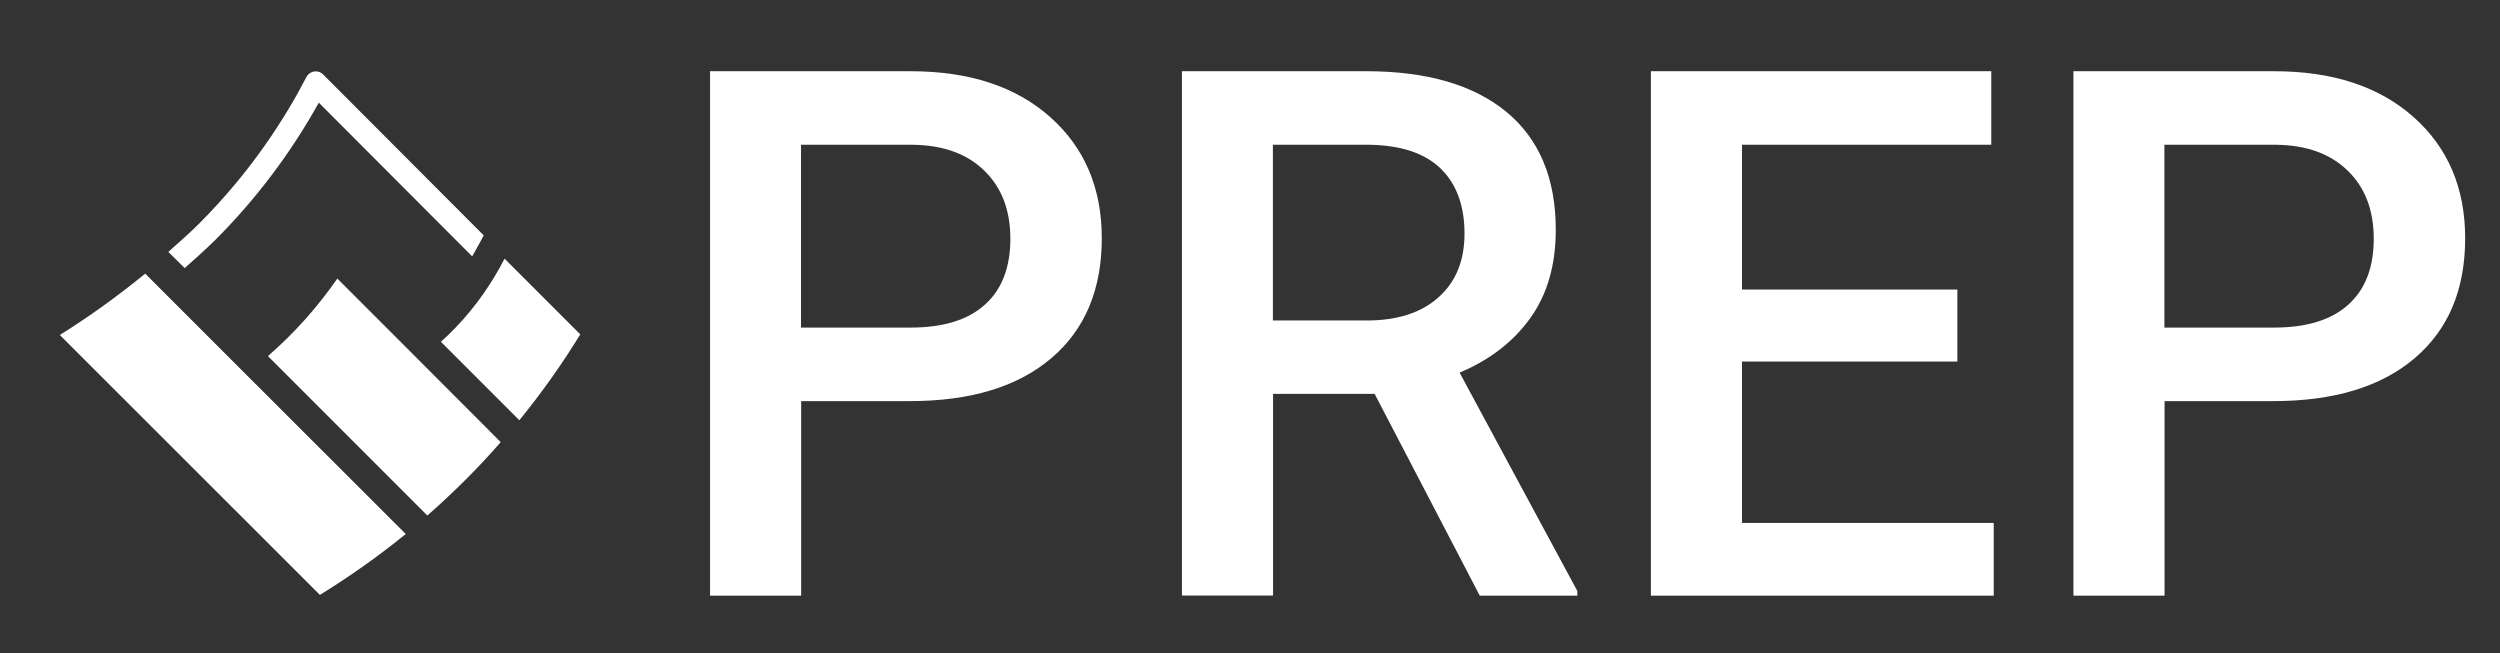 <?xml version="1.0" encoding="utf-8"?>
<!-- Generator: Adobe Illustrator 25.2.0, SVG Export Plug-In . SVG Version: 6.00 Build 0)  -->
<svg version="1.0" id="Capa_1" xmlns="http://www.w3.org/2000/svg" xmlns:xlink="http://www.w3.org/1999/xlink" x="0px" y="0px"
	 viewBox="0 0 162.17 42.37" style="enable-background:new 0 0 162.17 42.37;" xml:space="preserve">
<rect x="0" y="0" width="162.17" height="42.37" fill="#333333" stroke="none"/>
<style type="text/css">
	.st0{fill:#D3097F;}
	.st1{fill:#D8D8D8;}
	.st2{fill:#79134C;}
	.st3{fill:#D971A9;}
	.st4{fill:#FFFFFF;}
</style>
<g>
	<g>
		<path class="st4" d="M51.97,26.02v12.62h-5.91V4.62h13.01c3.8,0,6.82,0.99,9.05,2.97c2.23,1.98,3.35,4.6,3.35,7.86
			c0,3.34-1.09,5.93-3.28,7.79c-2.19,1.86-5.25,2.78-9.19,2.78H51.97z M51.97,21.25h7.1c2.1,0,3.71-0.49,4.81-1.48
			c1.11-0.99,1.66-2.42,1.66-4.29c0-1.84-0.56-3.31-1.68-4.4c-1.12-1.1-2.66-1.66-4.63-1.69h-7.27V21.25z"/>
		<path class="st4" d="M89.17,25.55h-6.59v13.08h-5.91V4.62h11.96c3.92,0,6.95,0.88,9.09,2.64c2.13,1.76,3.2,4.31,3.2,7.65
			c0,2.28-0.55,4.18-1.65,5.72c-1.1,1.53-2.63,2.72-4.59,3.54l7.64,14.17v0.3h-6.33L89.17,25.55z M82.58,20.79h6.07
			c1.99,0,3.55-0.5,4.67-1.51c1.12-1,1.68-2.38,1.68-4.12c0-1.82-0.52-3.23-1.55-4.23c-1.04-1-2.58-1.51-4.64-1.54h-6.24V20.79z"/>
		<path class="st4" d="M126.97,23.45H113v10.47h16.33v4.72h-22.24V4.62h22.08v4.77H113v9.39h13.97V23.45z"/>
		<path class="st4" d="M140.41,26.02v12.62h-5.91V4.62h13.01c3.8,0,6.82,0.99,9.05,2.97c2.23,1.98,3.35,4.6,3.35,7.86
			c0,3.34-1.09,5.93-3.28,7.79c-2.19,1.86-5.25,2.78-9.19,2.78H140.41z M140.41,21.25h7.1c2.1,0,3.71-0.49,4.81-1.48
			c1.11-0.99,1.66-2.42,1.66-4.29c0-1.84-0.56-3.31-1.68-4.4c-1.12-1.1-2.66-1.66-4.63-1.69h-7.27V21.25z"/>
	</g>
	<g>
		<g>
			<path class="st4" d="M11.98,17.39c0.65-0.57,1.38-1.23,1.99-1.83c2.64-2.64,4.9-5.64,6.71-8.9l9.95,9.97
				c0.27-0.47,0.51-0.92,0.75-1.36L20.95,4.82c-0.13-0.13-0.3-0.19-0.47-0.19c-0.24,0-0.47,0.13-0.6,0.36
				c-1.35,2.61-3.54,6.09-6.97,9.52c-0.54,0.54-1.27,1.2-1.99,1.83L11.98,17.39z"/>
		</g>
		<path class="st4" d="M15.7,24.03l-6.28-6.28c-1.76,1.44-3.62,2.78-5.54,3.98l16.87,16.86c1.93-1.19,3.8-2.51,5.57-3.95L15.7,24.03
			C15.7,24.03,15.7,24.03,15.7,24.03z"/>
		<path class="st4" d="M26.91,23.1l-5.03-5.03c-0.63,0.91-1.32,1.79-2.06,2.62c-0.76,0.85-1.58,1.66-2.44,2.41l10.34,10.34
			c0.85-0.74,1.67-1.52,2.46-2.3c0.78-0.78,1.56-1.61,2.3-2.46L26.91,23.1C26.91,23.1,26.91,23.1,26.91,23.1z"/>
		<path class="st4" d="M29.61,21.19c-0.32,0.34-0.66,0.67-1.01,0.98l5.09,5.09c1.44-1.77,2.77-3.64,3.95-5.57l-4.91-4.91
			C31.89,18.41,30.85,19.89,29.61,21.19z"/>
	</g>
</g>
</svg>
